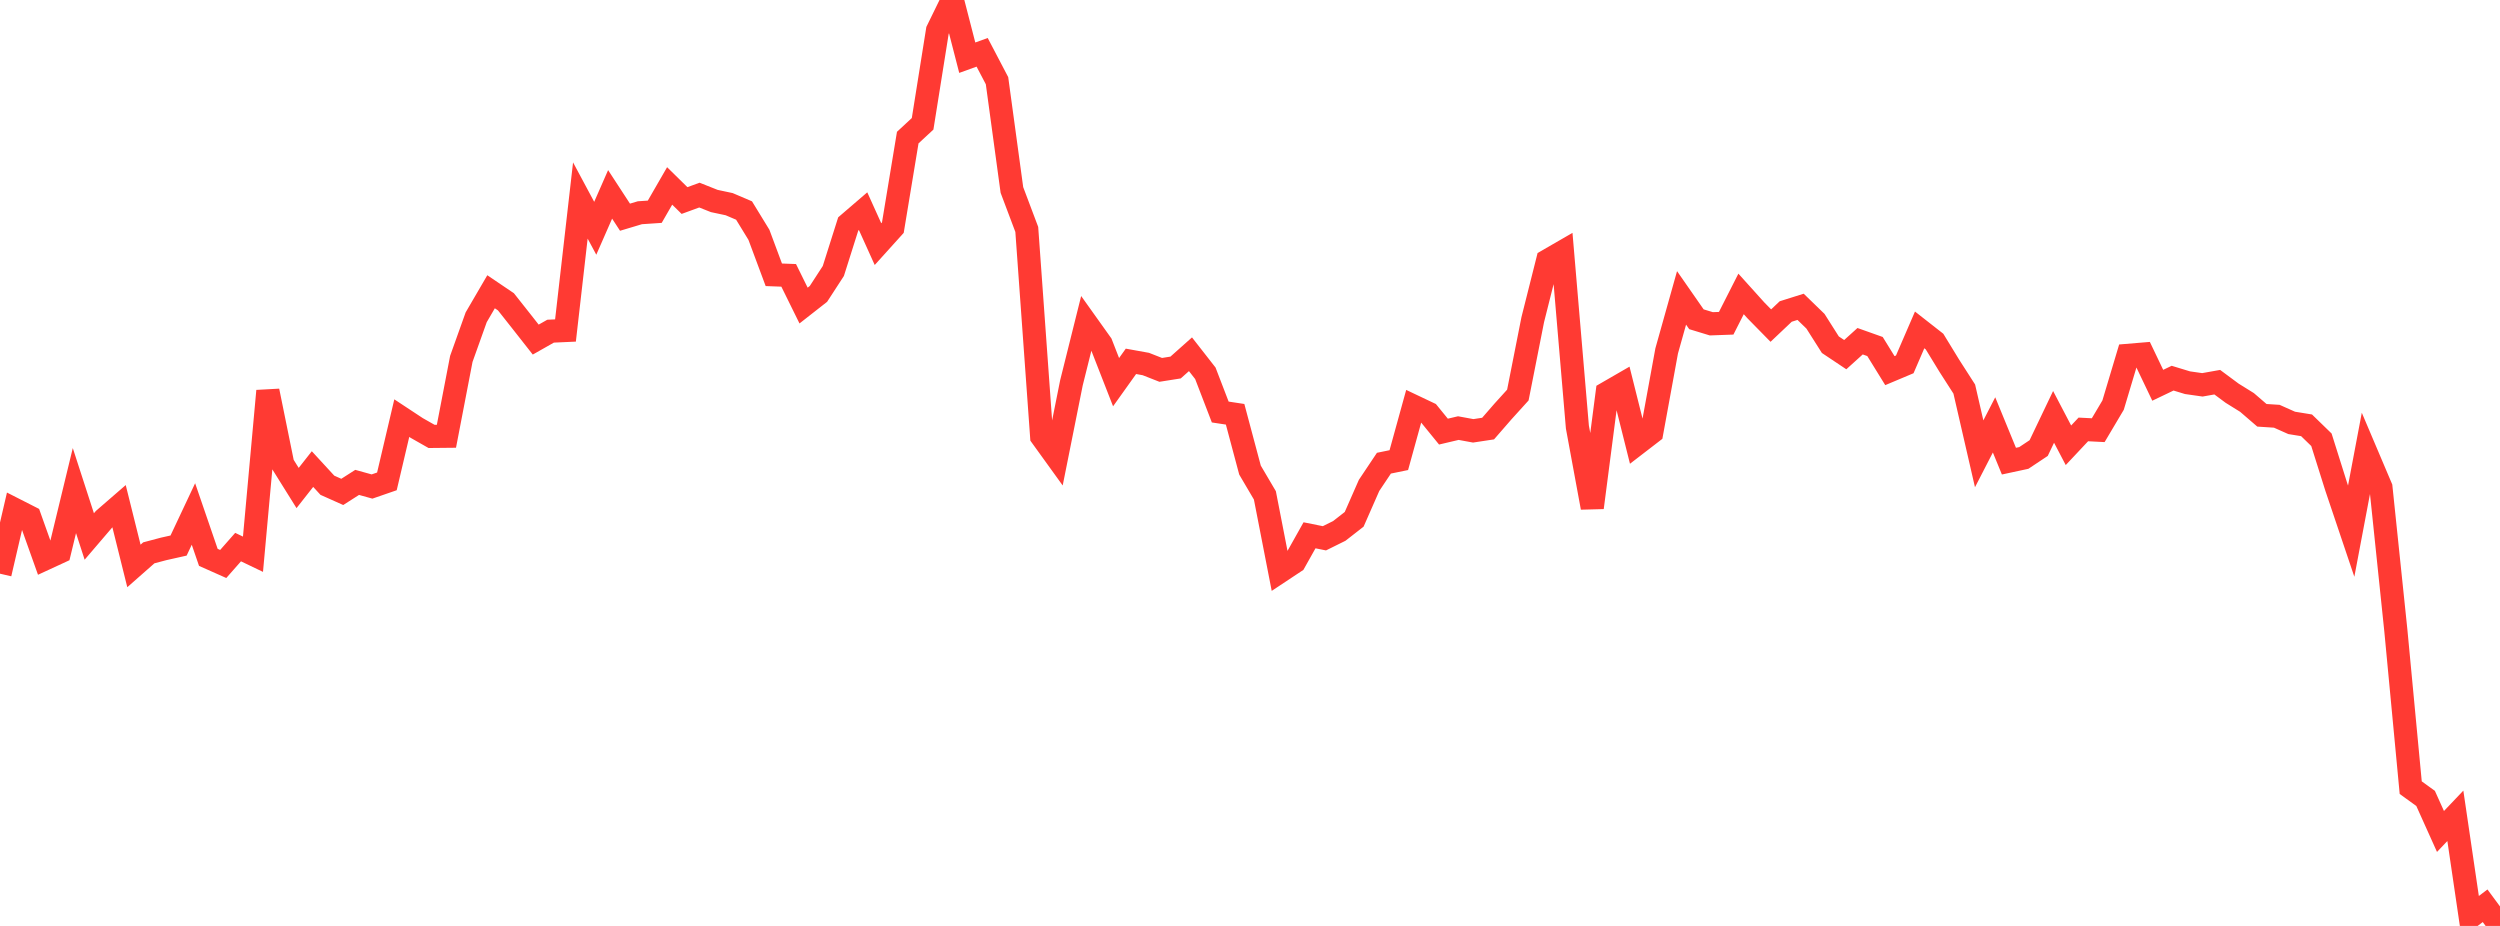 <?xml version="1.0" standalone="no"?>
<!DOCTYPE svg PUBLIC "-//W3C//DTD SVG 1.1//EN" "http://www.w3.org/Graphics/SVG/1.1/DTD/svg11.dtd">

<svg width="135" height="50" viewBox="0 0 135 50" preserveAspectRatio="none" 
  xmlns="http://www.w3.org/2000/svg"
  xmlns:xlink="http://www.w3.org/1999/xlink">


<polyline points="0.0, 30.979 0.804, 27.517 1.607, 27.926 2.411, 30.183 3.214, 29.812 4.018, 26.492 4.821, 28.97 5.625, 28.03 6.429, 27.333 7.232, 30.561 8.036, 29.853 8.839, 29.64 9.643, 29.46 10.446, 27.755 11.25, 30.097 12.054, 30.455 12.857, 29.543 13.661, 29.929 14.464, 21.111 15.268, 25.066 16.071, 26.352 16.875, 25.33 17.679, 26.204 18.482, 26.563 19.286, 26.049 20.089, 26.272 20.893, 25.994 21.696, 22.579 22.5, 23.109 23.304, 23.566 24.107, 23.558 24.911, 19.381 25.714, 17.134 26.518, 15.755 27.321, 16.298 28.125, 17.315 28.929, 18.338 29.732, 17.883 30.536, 17.847 31.339, 10.827 32.143, 12.327 32.946, 10.496 33.75, 11.729 34.554, 11.488 35.357, 11.434 36.161, 10.04 36.964, 10.829 37.768, 10.535 38.571, 10.854 39.375, 11.025 40.179, 11.368 40.982, 12.68 41.786, 14.839 42.589, 14.869 43.393, 16.5 44.196, 15.871 45.0, 14.634 45.804, 12.094 46.607, 11.404 47.411, 13.182 48.214, 12.292 49.018, 7.43 49.821, 6.686 50.625, 1.645 51.429, 0.0 52.232, 3.116 53.036, 2.825 53.839, 4.358 54.643, 10.258 55.446, 12.389 56.25, 23.574 57.054, 24.688 57.857, 20.675 58.661, 17.452 59.464, 18.578 60.268, 20.637 61.071, 19.512 61.875, 19.657 62.679, 19.973 63.482, 19.846 64.286, 19.13 65.089, 20.158 65.893, 22.249 66.696, 22.371 67.5, 25.384 68.304, 26.75 69.107, 30.87 69.911, 30.337 70.714, 28.906 71.518, 29.068 72.321, 28.67 73.125, 28.043 73.929, 26.213 74.732, 25.012 75.536, 24.847 76.339, 21.939 77.143, 22.321 77.946, 23.307 78.75, 23.117 79.554, 23.265 80.357, 23.143 81.161, 22.219 81.964, 21.333 82.768, 17.263 83.571, 14.072 84.375, 13.608 85.179, 23.06 85.982, 27.41 86.786, 21.218 87.589, 20.754 88.393, 23.966 89.196, 23.348 90.0, 18.95 90.804, 16.086 91.607, 17.24 92.411, 17.485 93.214, 17.456 94.018, 15.872 94.821, 16.763 95.625, 17.582 96.429, 16.821 97.232, 16.568 98.036, 17.348 98.839, 18.614 99.643, 19.151 100.446, 18.426 101.25, 18.712 102.054, 20.014 102.857, 19.676 103.661, 17.815 104.464, 18.444 105.268, 19.759 106.071, 21.01 106.875, 24.506 107.679, 22.944 108.482, 24.902 109.286, 24.729 110.089, 24.195 110.893, 22.511 111.696, 24.045 112.5, 23.189 113.304, 23.23 114.107, 21.876 114.911, 19.189 115.714, 19.122 116.518, 20.805 117.321, 20.421 118.125, 20.666 118.929, 20.781 119.732, 20.638 120.536, 21.234 121.339, 21.733 122.143, 22.426 122.946, 22.478 123.75, 22.836 124.554, 22.967 125.357, 23.747 126.161, 26.301 126.964, 28.683 127.768, 24.43 128.571, 26.322 129.375, 34.038 130.179, 42.534 130.982, 43.114 131.786, 44.899 132.589, 44.054 133.393, 49.519 134.196, 48.911 135.0, 50.0" fill="none" stroke="#ff3a33" stroke-width="1.25"/>

</svg>